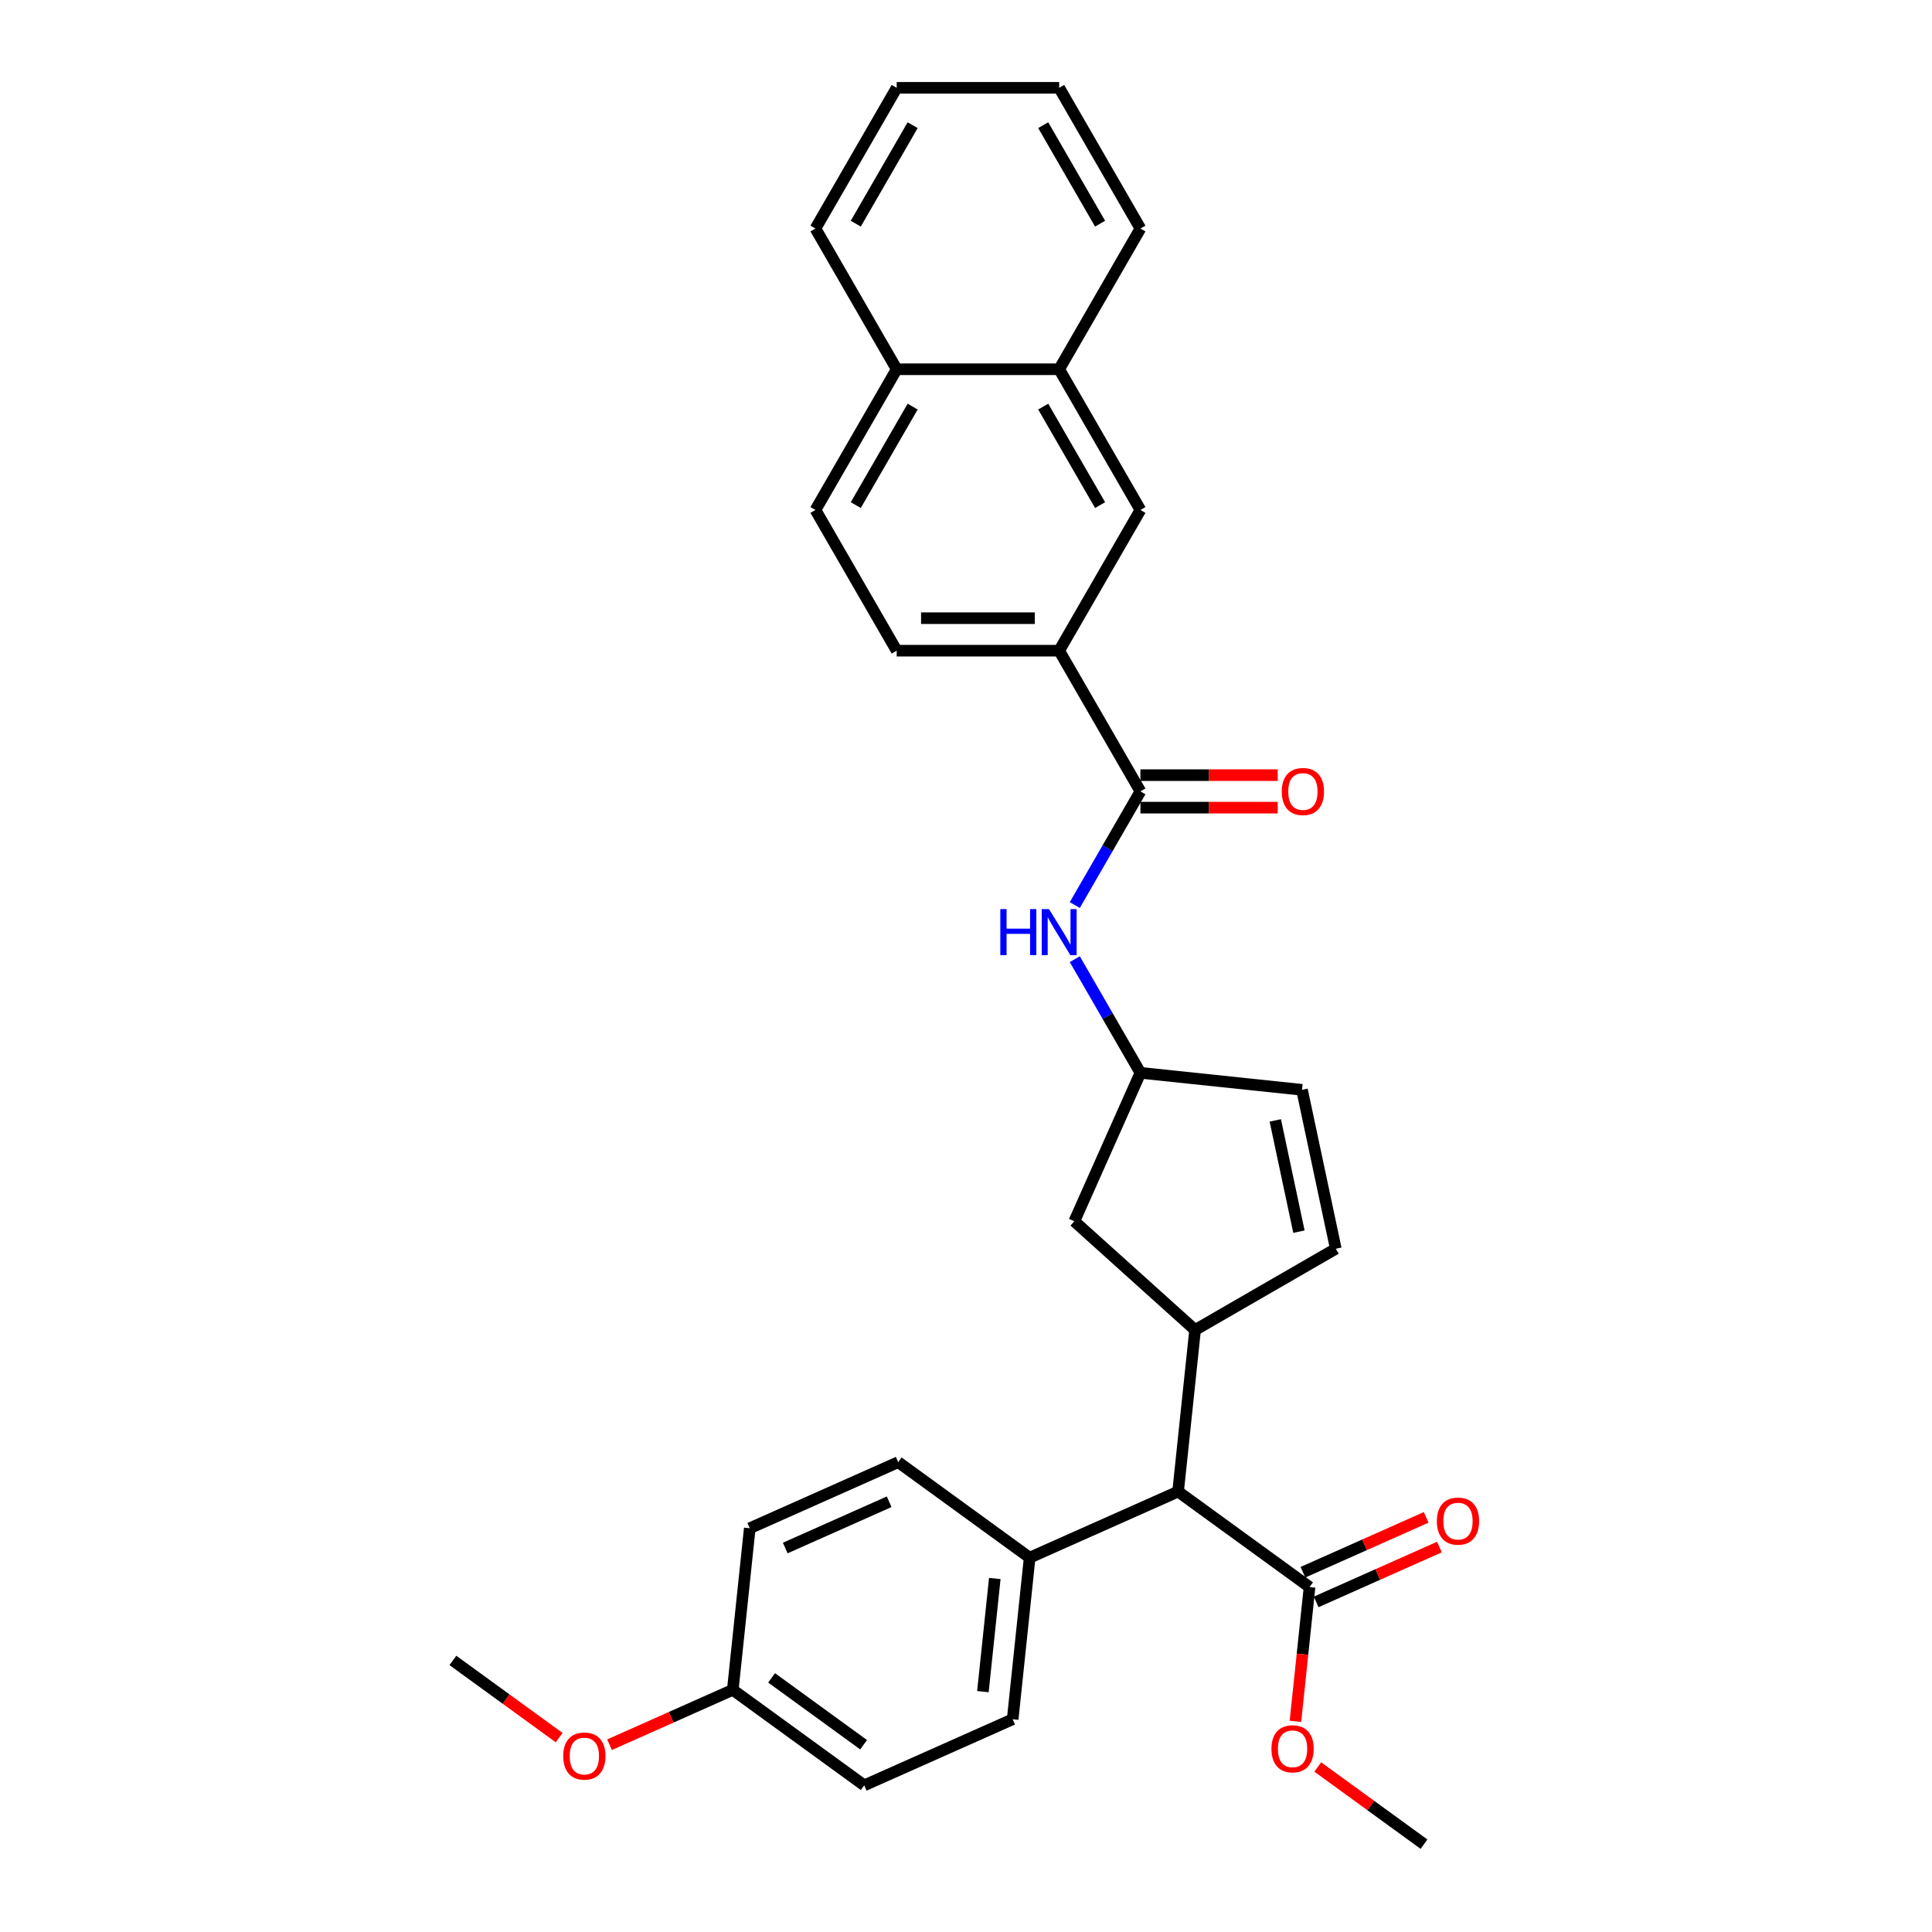 <?xml version='1.0' encoding='iso-8859-1'?>
<svg version='1.1' baseProfile='full'
              xmlns='http://www.w3.org/2000/svg'
                      xmlns:rdkit='http://www.rdkit.org/xml'
                      xmlns:xlink='http://www.w3.org/1999/xlink'
                  xml:space='preserve'
width='1000px' height='1000px' viewBox='0 0 1000 1000'>
<!-- END OF HEADER -->
<rect style='opacity:1.0;fill:#FFFFFF;stroke:none' width='1000' height='1000' x='0' y='0'> </rect>
<path class='bond-0' d='M 556.316,468.447 L 573.297,439.035' style='fill:none;fill-rule:evenodd;stroke:#0000FF;stroke-width:6px;stroke-linecap:butt;stroke-linejoin:miter;stroke-opacity:1' />
<path class='bond-0' d='M 573.297,439.035 L 590.278,409.624' style='fill:none;fill-rule:evenodd;stroke:#000000;stroke-width:6px;stroke-linecap:butt;stroke-linejoin:miter;stroke-opacity:1' />
<path class='bond-1' d='M 556.316,496.469 L 573.297,525.881' style='fill:none;fill-rule:evenodd;stroke:#0000FF;stroke-width:6px;stroke-linecap:butt;stroke-linejoin:miter;stroke-opacity:1' />
<path class='bond-1' d='M 573.297,525.881 L 590.278,555.292' style='fill:none;fill-rule:evenodd;stroke:#000000;stroke-width:6px;stroke-linecap:butt;stroke-linejoin:miter;stroke-opacity:1' />
<path class='bond-2' d='M 590.278,418.034 L 625.81,418.034' style='fill:none;fill-rule:evenodd;stroke:#000000;stroke-width:6px;stroke-linecap:butt;stroke-linejoin:miter;stroke-opacity:1' />
<path class='bond-2' d='M 625.81,418.034 L 661.343,418.034' style='fill:none;fill-rule:evenodd;stroke:#FF0000;stroke-width:6px;stroke-linecap:butt;stroke-linejoin:miter;stroke-opacity:1' />
<path class='bond-2' d='M 590.278,401.214 L 625.81,401.214' style='fill:none;fill-rule:evenodd;stroke:#000000;stroke-width:6px;stroke-linecap:butt;stroke-linejoin:miter;stroke-opacity:1' />
<path class='bond-2' d='M 625.81,401.214 L 661.343,401.214' style='fill:none;fill-rule:evenodd;stroke:#FF0000;stroke-width:6px;stroke-linecap:butt;stroke-linejoin:miter;stroke-opacity:1' />
<path class='bond-3' d='M 590.278,409.624 L 548.227,336.79' style='fill:none;fill-rule:evenodd;stroke:#000000;stroke-width:6px;stroke-linecap:butt;stroke-linejoin:miter;stroke-opacity:1' />
<path class='bond-4' d='M 388.079,791.018 L 464.909,756.811' style='fill:none;fill-rule:evenodd;stroke:#000000;stroke-width:6px;stroke-linecap:butt;stroke-linejoin:miter;stroke-opacity:1' />
<path class='bond-4' d='M 406.445,801.253 L 460.226,777.308' style='fill:none;fill-rule:evenodd;stroke:#000000;stroke-width:6px;stroke-linecap:butt;stroke-linejoin:miter;stroke-opacity:1' />
<path class='bond-5' d='M 388.079,791.018 L 379.288,874.659' style='fill:none;fill-rule:evenodd;stroke:#000000;stroke-width:6px;stroke-linecap:butt;stroke-linejoin:miter;stroke-opacity:1' />
<path class='bond-6' d='M 464.909,756.811 L 532.949,806.245' style='fill:none;fill-rule:evenodd;stroke:#000000;stroke-width:6px;stroke-linecap:butt;stroke-linejoin:miter;stroke-opacity:1' />
<path class='bond-7' d='M 532.949,806.245 L 524.158,889.885' style='fill:none;fill-rule:evenodd;stroke:#000000;stroke-width:6px;stroke-linecap:butt;stroke-linejoin:miter;stroke-opacity:1' />
<path class='bond-7' d='M 514.902,817.033 L 508.748,875.581' style='fill:none;fill-rule:evenodd;stroke:#000000;stroke-width:6px;stroke-linecap:butt;stroke-linejoin:miter;stroke-opacity:1' />
<path class='bond-8' d='M 532.949,806.245 L 609.779,772.038' style='fill:none;fill-rule:evenodd;stroke:#000000;stroke-width:6px;stroke-linecap:butt;stroke-linejoin:miter;stroke-opacity:1' />
<path class='bond-9' d='M 524.158,889.885 L 447.327,924.093' style='fill:none;fill-rule:evenodd;stroke:#000000;stroke-width:6px;stroke-linecap:butt;stroke-linejoin:miter;stroke-opacity:1' />
<path class='bond-10' d='M 447.327,924.093 L 379.288,874.659' style='fill:none;fill-rule:evenodd;stroke:#000000;stroke-width:6px;stroke-linecap:butt;stroke-linejoin:miter;stroke-opacity:1' />
<path class='bond-10' d='M 447.008,903.07 L 399.38,868.466' style='fill:none;fill-rule:evenodd;stroke:#000000;stroke-width:6px;stroke-linecap:butt;stroke-linejoin:miter;stroke-opacity:1' />
<path class='bond-11' d='M 379.288,874.659 L 347.39,888.861' style='fill:none;fill-rule:evenodd;stroke:#000000;stroke-width:6px;stroke-linecap:butt;stroke-linejoin:miter;stroke-opacity:1' />
<path class='bond-11' d='M 347.39,888.861 L 315.493,903.062' style='fill:none;fill-rule:evenodd;stroke:#FF0000;stroke-width:6px;stroke-linecap:butt;stroke-linejoin:miter;stroke-opacity:1' />
<path class='bond-12' d='M 289.422,899.395 L 261.92,879.414' style='fill:none;fill-rule:evenodd;stroke:#FF0000;stroke-width:6px;stroke-linecap:butt;stroke-linejoin:miter;stroke-opacity:1' />
<path class='bond-12' d='M 261.92,879.414 L 234.418,859.433' style='fill:none;fill-rule:evenodd;stroke:#000000;stroke-width:6px;stroke-linecap:butt;stroke-linejoin:miter;stroke-opacity:1' />
<path class='bond-13' d='M 609.779,772.038 L 677.818,821.471' style='fill:none;fill-rule:evenodd;stroke:#000000;stroke-width:6px;stroke-linecap:butt;stroke-linejoin:miter;stroke-opacity:1' />
<path class='bond-14' d='M 609.779,772.038 L 618.57,688.397' style='fill:none;fill-rule:evenodd;stroke:#000000;stroke-width:6px;stroke-linecap:butt;stroke-linejoin:miter;stroke-opacity:1' />
<path class='bond-15' d='M 677.818,821.471 L 674.166,856.219' style='fill:none;fill-rule:evenodd;stroke:#000000;stroke-width:6px;stroke-linecap:butt;stroke-linejoin:miter;stroke-opacity:1' />
<path class='bond-15' d='M 674.166,856.219 L 670.514,890.966' style='fill:none;fill-rule:evenodd;stroke:#FF0000;stroke-width:6px;stroke-linecap:butt;stroke-linejoin:miter;stroke-opacity:1' />
<path class='bond-16' d='M 681.239,829.154 L 713.137,814.953' style='fill:none;fill-rule:evenodd;stroke:#000000;stroke-width:6px;stroke-linecap:butt;stroke-linejoin:miter;stroke-opacity:1' />
<path class='bond-16' d='M 713.137,814.953 L 745.034,800.751' style='fill:none;fill-rule:evenodd;stroke:#FF0000;stroke-width:6px;stroke-linecap:butt;stroke-linejoin:miter;stroke-opacity:1' />
<path class='bond-16' d='M 674.398,813.788 L 706.295,799.587' style='fill:none;fill-rule:evenodd;stroke:#000000;stroke-width:6px;stroke-linecap:butt;stroke-linejoin:miter;stroke-opacity:1' />
<path class='bond-16' d='M 706.295,799.587 L 738.192,785.385' style='fill:none;fill-rule:evenodd;stroke:#FF0000;stroke-width:6px;stroke-linecap:butt;stroke-linejoin:miter;stroke-opacity:1' />
<path class='bond-17' d='M 618.57,688.397 L 556.071,632.122' style='fill:none;fill-rule:evenodd;stroke:#000000;stroke-width:6px;stroke-linecap:butt;stroke-linejoin:miter;stroke-opacity:1' />
<path class='bond-18' d='M 618.57,688.397 L 691.404,646.346' style='fill:none;fill-rule:evenodd;stroke:#000000;stroke-width:6px;stroke-linecap:butt;stroke-linejoin:miter;stroke-opacity:1' />
<path class='bond-19' d='M 682.063,914.583 L 709.565,934.564' style='fill:none;fill-rule:evenodd;stroke:#FF0000;stroke-width:6px;stroke-linecap:butt;stroke-linejoin:miter;stroke-opacity:1' />
<path class='bond-19' d='M 709.565,934.564 L 737.067,954.545' style='fill:none;fill-rule:evenodd;stroke:#000000;stroke-width:6px;stroke-linecap:butt;stroke-linejoin:miter;stroke-opacity:1' />
<path class='bond-20' d='M 556.071,632.122 L 590.278,555.292' style='fill:none;fill-rule:evenodd;stroke:#000000;stroke-width:6px;stroke-linecap:butt;stroke-linejoin:miter;stroke-opacity:1' />
<path class='bond-21' d='M 590.278,555.292 L 673.918,564.083' style='fill:none;fill-rule:evenodd;stroke:#000000;stroke-width:6px;stroke-linecap:butt;stroke-linejoin:miter;stroke-opacity:1' />
<path class='bond-22' d='M 673.918,564.083 L 691.404,646.346' style='fill:none;fill-rule:evenodd;stroke:#000000;stroke-width:6px;stroke-linecap:butt;stroke-linejoin:miter;stroke-opacity:1' />
<path class='bond-22' d='M 660.088,579.92 L 672.328,637.504' style='fill:none;fill-rule:evenodd;stroke:#000000;stroke-width:6px;stroke-linecap:butt;stroke-linejoin:miter;stroke-opacity:1' />
<path class='bond-23' d='M 548.227,191.122 L 464.126,191.122' style='fill:none;fill-rule:evenodd;stroke:#000000;stroke-width:6px;stroke-linecap:butt;stroke-linejoin:miter;stroke-opacity:1' />
<path class='bond-24' d='M 548.227,191.122 L 590.278,263.956' style='fill:none;fill-rule:evenodd;stroke:#000000;stroke-width:6px;stroke-linecap:butt;stroke-linejoin:miter;stroke-opacity:1' />
<path class='bond-24' d='M 539.968,210.458 L 569.403,261.441' style='fill:none;fill-rule:evenodd;stroke:#000000;stroke-width:6px;stroke-linecap:butt;stroke-linejoin:miter;stroke-opacity:1' />
<path class='bond-25' d='M 548.227,191.122 L 590.278,118.288' style='fill:none;fill-rule:evenodd;stroke:#000000;stroke-width:6px;stroke-linecap:butt;stroke-linejoin:miter;stroke-opacity:1' />
<path class='bond-26' d='M 464.126,191.122 L 422.075,263.956' style='fill:none;fill-rule:evenodd;stroke:#000000;stroke-width:6px;stroke-linecap:butt;stroke-linejoin:miter;stroke-opacity:1' />
<path class='bond-26' d='M 472.385,210.458 L 442.949,261.441' style='fill:none;fill-rule:evenodd;stroke:#000000;stroke-width:6px;stroke-linecap:butt;stroke-linejoin:miter;stroke-opacity:1' />
<path class='bond-27' d='M 464.126,191.122 L 422.075,118.288' style='fill:none;fill-rule:evenodd;stroke:#000000;stroke-width:6px;stroke-linecap:butt;stroke-linejoin:miter;stroke-opacity:1' />
<path class='bond-28' d='M 590.278,263.956 L 548.227,336.79' style='fill:none;fill-rule:evenodd;stroke:#000000;stroke-width:6px;stroke-linecap:butt;stroke-linejoin:miter;stroke-opacity:1' />
<path class='bond-29' d='M 590.278,118.288 L 548.227,45.455' style='fill:none;fill-rule:evenodd;stroke:#000000;stroke-width:6px;stroke-linecap:butt;stroke-linejoin:miter;stroke-opacity:1' />
<path class='bond-29' d='M 569.403,115.774 L 539.968,64.79' style='fill:none;fill-rule:evenodd;stroke:#000000;stroke-width:6px;stroke-linecap:butt;stroke-linejoin:miter;stroke-opacity:1' />
<path class='bond-30' d='M 422.075,263.956 L 464.126,336.79' style='fill:none;fill-rule:evenodd;stroke:#000000;stroke-width:6px;stroke-linecap:butt;stroke-linejoin:miter;stroke-opacity:1' />
<path class='bond-31' d='M 422.075,118.288 L 464.126,45.455' style='fill:none;fill-rule:evenodd;stroke:#000000;stroke-width:6px;stroke-linecap:butt;stroke-linejoin:miter;stroke-opacity:1' />
<path class='bond-31' d='M 442.949,115.774 L 472.385,64.79' style='fill:none;fill-rule:evenodd;stroke:#000000;stroke-width:6px;stroke-linecap:butt;stroke-linejoin:miter;stroke-opacity:1' />
<path class='bond-32' d='M 548.227,336.79 L 464.126,336.79' style='fill:none;fill-rule:evenodd;stroke:#000000;stroke-width:6px;stroke-linecap:butt;stroke-linejoin:miter;stroke-opacity:1' />
<path class='bond-32' d='M 535.612,319.97 L 476.741,319.97' style='fill:none;fill-rule:evenodd;stroke:#000000;stroke-width:6px;stroke-linecap:butt;stroke-linejoin:miter;stroke-opacity:1' />
<path class='bond-33' d='M 548.227,45.455 L 464.126,45.455' style='fill:none;fill-rule:evenodd;stroke:#000000;stroke-width:6px;stroke-linecap:butt;stroke-linejoin:miter;stroke-opacity:1' />
<path  class='atom-0' d='M 517.765 470.549
L 520.995 470.549
L 520.995 480.675
L 533.173 480.675
L 533.173 470.549
L 536.402 470.549
L 536.402 494.367
L 533.173 494.367
L 533.173 483.366
L 520.995 483.366
L 520.995 494.367
L 517.765 494.367
L 517.765 470.549
' fill='#0000FF'/>
<path  class='atom-0' d='M 542.962 470.549
L 550.767 483.164
Q 551.541 484.409, 552.785 486.663
Q 554.03 488.917, 554.097 489.052
L 554.097 470.549
L 557.259 470.549
L 557.259 494.367
L 553.996 494.367
L 545.62 480.574
Q 544.644 478.959, 543.601 477.109
Q 542.592 475.259, 542.289 474.687
L 542.289 494.367
L 539.194 494.367
L 539.194 470.549
L 542.962 470.549
' fill='#0000FF'/>
<path  class='atom-2' d='M 663.446 409.691
Q 663.446 403.972, 666.272 400.777
Q 669.097 397.581, 674.379 397.581
Q 679.661 397.581, 682.486 400.777
Q 685.312 403.972, 685.312 409.691
Q 685.312 415.478, 682.453 418.774
Q 679.593 422.037, 674.379 422.037
Q 669.131 422.037, 666.272 418.774
Q 663.446 415.511, 663.446 409.691
M 674.379 419.346
Q 678.012 419.346, 679.963 416.924
Q 681.948 414.468, 681.948 409.691
Q 681.948 405.015, 679.963 402.66
Q 678.012 400.272, 674.379 400.272
Q 670.746 400.272, 668.761 402.627
Q 666.81 404.982, 666.81 409.691
Q 666.81 414.502, 668.761 416.924
Q 670.746 419.346, 674.379 419.346
' fill='#FF0000'/>
<path  class='atom-9' d='M 291.524 908.933
Q 291.524 903.215, 294.35 900.019
Q 297.176 896.823, 302.457 896.823
Q 307.739 896.823, 310.565 900.019
Q 313.391 903.215, 313.391 908.933
Q 313.391 914.72, 310.531 918.016
Q 307.672 921.28, 302.457 921.28
Q 297.209 921.28, 294.35 918.016
Q 291.524 914.753, 291.524 908.933
M 302.457 918.588
Q 306.091 918.588, 308.042 916.166
Q 310.027 913.71, 310.027 908.933
Q 310.027 904.257, 308.042 901.903
Q 306.091 899.514, 302.457 899.514
Q 298.824 899.514, 296.839 901.869
Q 294.888 904.224, 294.888 908.933
Q 294.888 913.744, 296.839 916.166
Q 298.824 918.588, 302.457 918.588
' fill='#FF0000'/>
<path  class='atom-14' d='M 658.094 905.179
Q 658.094 899.46, 660.92 896.264
Q 663.746 893.069, 669.027 893.069
Q 674.309 893.069, 677.135 896.264
Q 679.961 899.46, 679.961 905.179
Q 679.961 910.965, 677.101 914.262
Q 674.242 917.525, 669.027 917.525
Q 663.78 917.525, 660.92 914.262
Q 658.094 910.999, 658.094 905.179
M 669.027 914.834
Q 672.661 914.834, 674.612 912.412
Q 676.597 909.956, 676.597 905.179
Q 676.597 900.503, 674.612 898.148
Q 672.661 895.76, 669.027 895.76
Q 665.394 895.76, 663.409 898.115
Q 661.458 900.47, 661.458 905.179
Q 661.458 909.99, 663.409 912.412
Q 665.394 914.834, 669.027 914.834
' fill='#FF0000'/>
<path  class='atom-15' d='M 743.716 787.331
Q 743.716 781.613, 746.541 778.417
Q 749.367 775.221, 754.649 775.221
Q 759.93 775.221, 762.756 778.417
Q 765.582 781.613, 765.582 787.331
Q 765.582 793.118, 762.723 796.414
Q 759.863 799.678, 754.649 799.678
Q 749.401 799.678, 746.541 796.414
Q 743.716 793.151, 743.716 787.331
M 754.649 796.986
Q 758.282 796.986, 760.233 794.564
Q 762.218 792.108, 762.218 787.331
Q 762.218 782.655, 760.233 780.301
Q 758.282 777.912, 754.649 777.912
Q 751.016 777.912, 749.031 780.267
Q 747.08 782.622, 747.08 787.331
Q 747.08 792.142, 749.031 794.564
Q 751.016 796.986, 754.649 796.986
' fill='#FF0000'/>
</svg>
